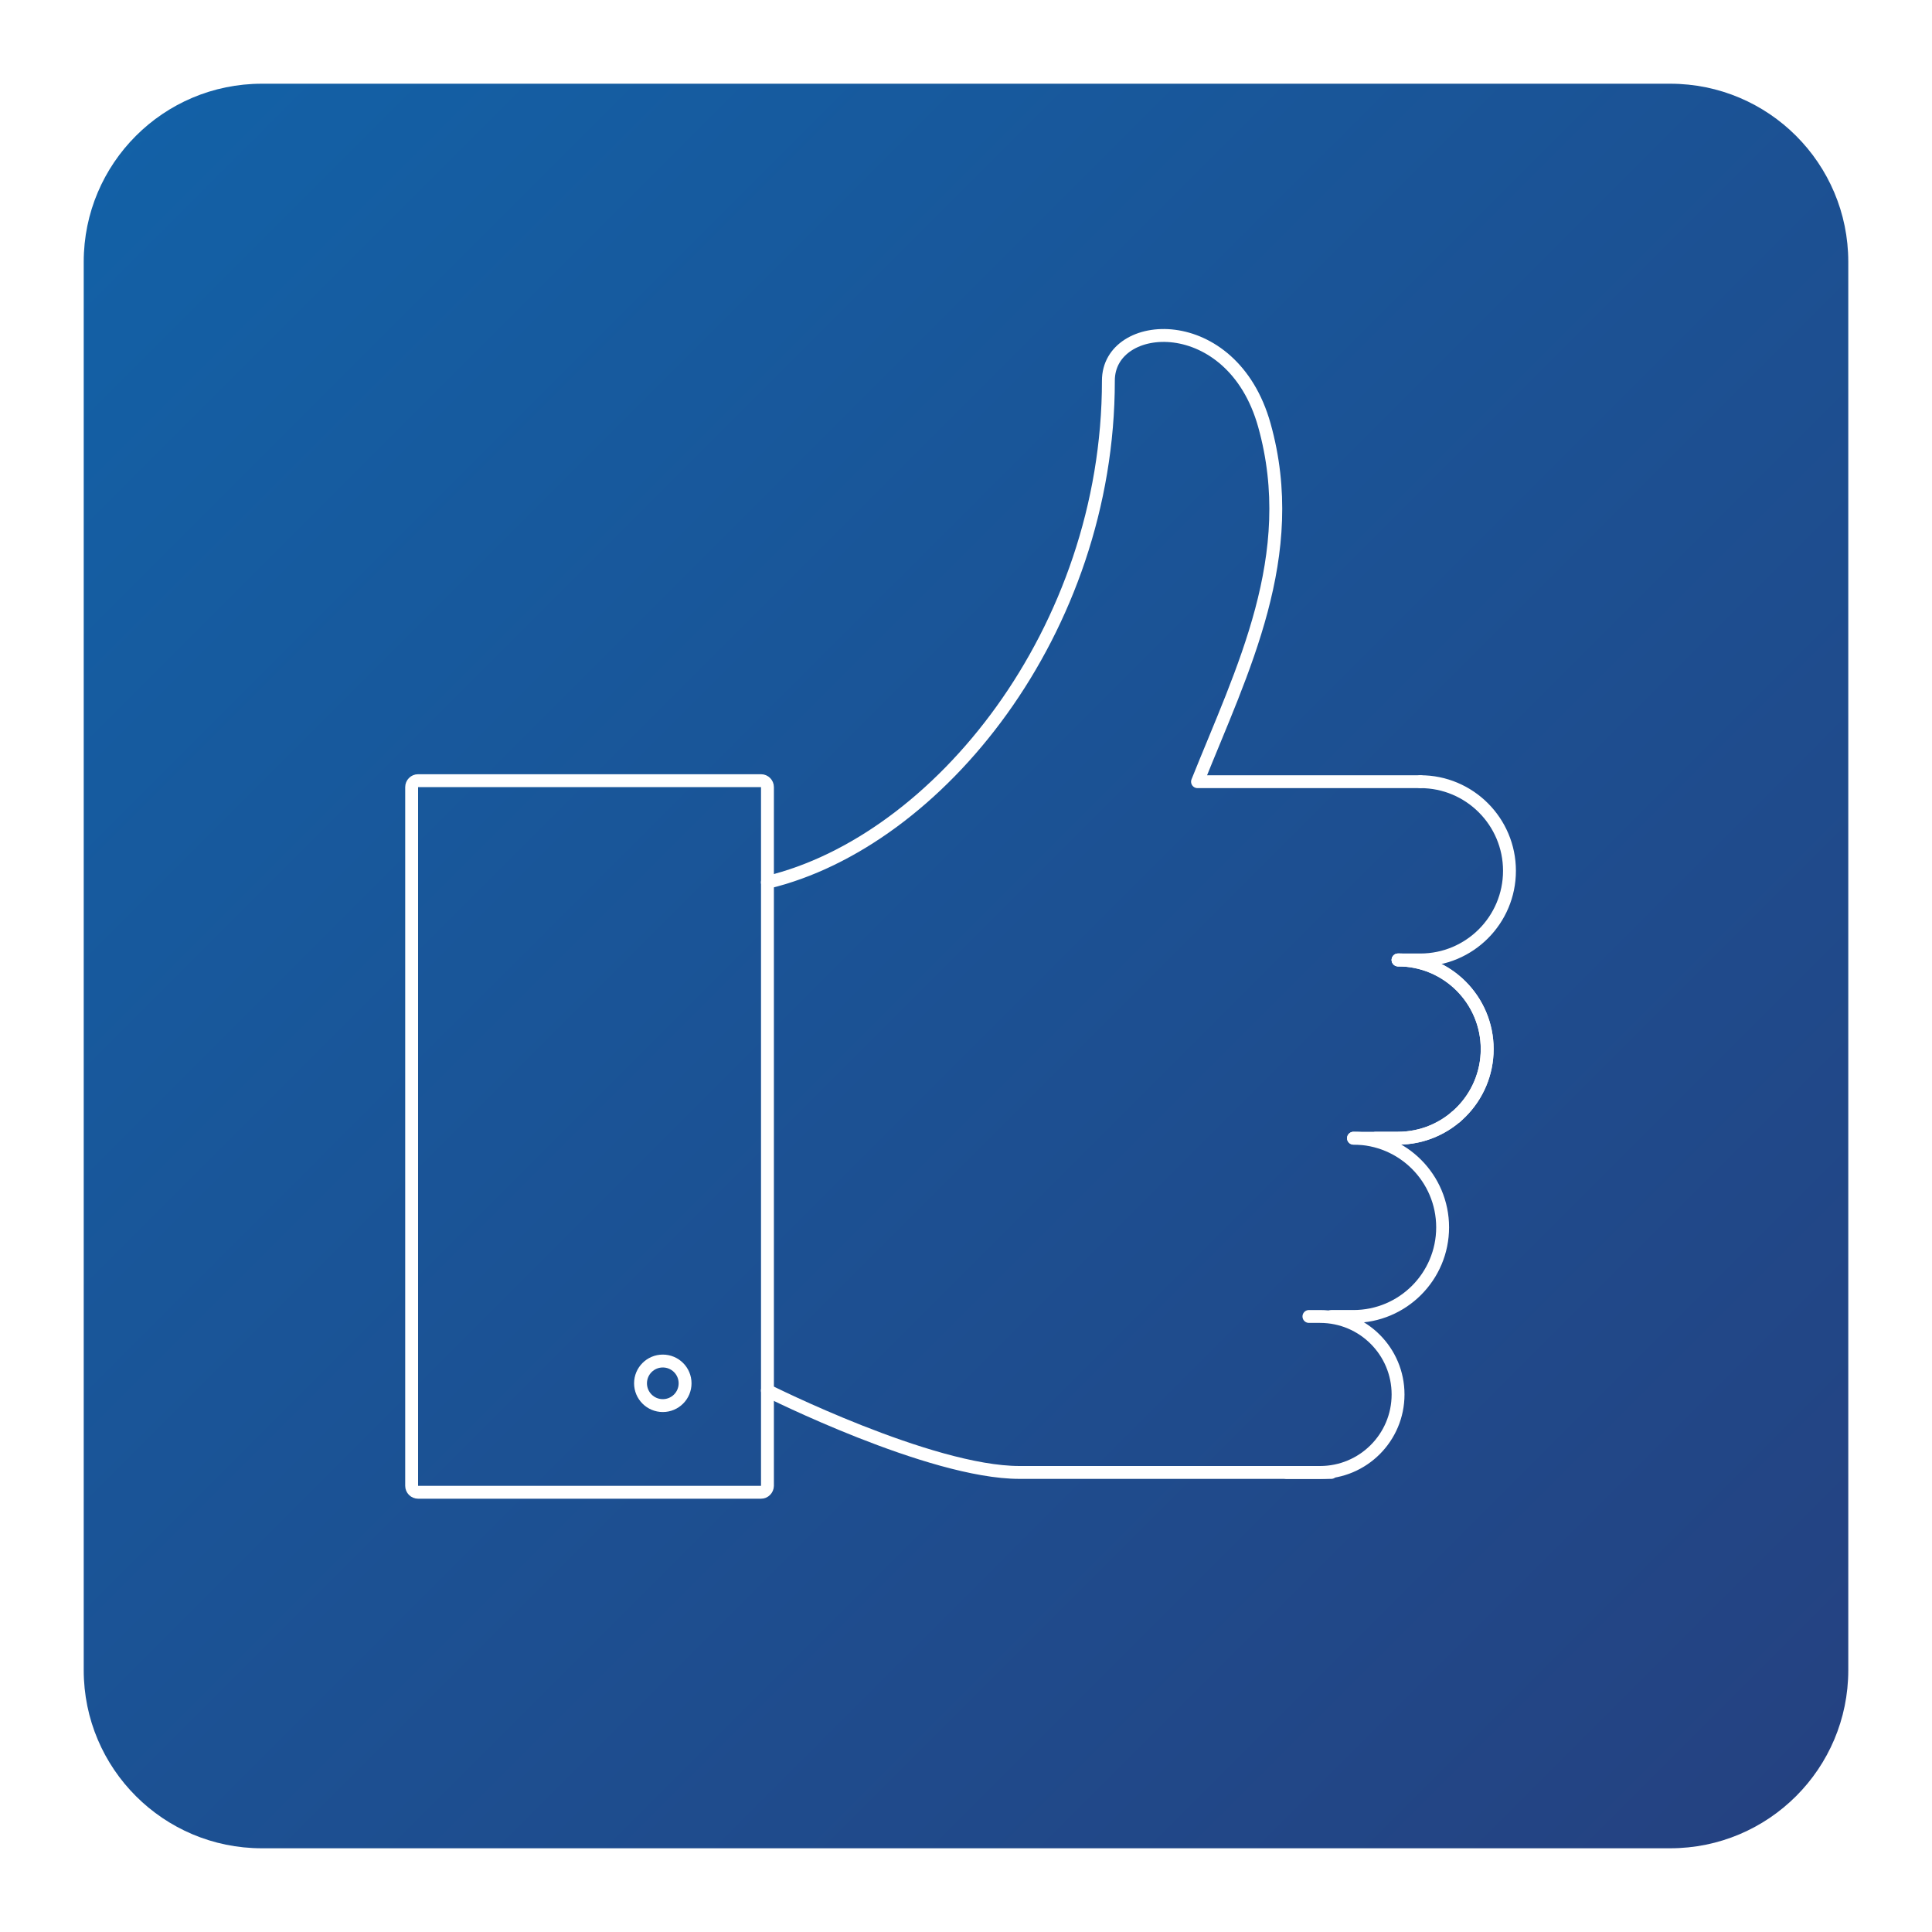 <svg xmlns="http://www.w3.org/2000/svg" xmlns:xlink="http://www.w3.org/1999/xlink" id="Layer_1" x="0px" y="0px" viewBox="0 0 300 300" style="enable-background:new 0 0 300 300;" xml:space="preserve">  <style type="text/css">	.st0{fill:url(#SVGID_1_);}	.st1{fill:url(#SVGID_00000096766340348746142930000003211689681148028586_);}	.st2{fill:none;stroke:#FFFFFF;stroke-width:3;stroke-linecap:round;stroke-linejoin:round;stroke-miterlimit:10;}	.st3{fill:url(#SVGID_00000183939656213904001790000000777597719331845776_);}	.st4{fill:none;stroke:#FFFFFF;stroke-width:2;stroke-linecap:round;stroke-linejoin:round;stroke-miterlimit:10;}</style>  <g>	<g id="XMLID_1_">		<g id="XMLID_6_">			<g id="XMLID_7_">									<image style="overflow:visible;opacity:0.75;" width="292" height="292" transform="matrix(1 0 0 1 7 7)">				</image>				<g>					<linearGradient id="SVGID_1_" gradientUnits="userSpaceOnUse" x1="287.282" y1="287.282" x2="-7.632" y2="-7.632">						<stop offset="0" style="stop-color:#254180"></stop>						<stop offset="0.999" style="stop-color:#1164AA"></stop>					</linearGradient>					<path class="st0" d="M259.34,287H40.66C25.38,287,13,274.62,13,259.34V40.66C13,25.38,25.38,13,40.66,13h218.68      C274.62,13,287,25.38,287,40.66v218.68C287,274.62,274.62,287,259.34,287z"></path>				</g>			</g>		</g>	</g>	<g>		<line class="st4" x1="226.06" y1="173.45" x2="226.06" y2="173.42"></line>		<path class="st4" d="M119.16,137.01c26.45-6.33,52.95-38.99,52.95-77.91c0-9.69,19.2-11.02,24.22,6.92   c5.67,20.27-3.46,38.06-10.38,55.36h34.6"></path>		<path class="st4" d="M220.55,121.38c7.64,0,13.84,6.2,13.84,13.84l0,0c0,7.64-6.2,13.84-13.84,13.84h-3.46"></path>		<path class="st4" d="M217.09,149.06c7.64,0,13.84,6.2,13.84,13.84l0,0c0,7.64-6.2,13.84-13.84,13.84h-3.46"></path>		<path class="st4" d="M210.17,176.74c7.64,0,13.84,6.2,13.84,13.84l0,0c0,7.64-6.2,13.84-13.84,13.84h-3.46"></path>		<path class="st4" d="M217.09,149.06c7.64,0,13.84,6.2,13.84,13.84l0,0c0,7.64-6.2,13.84-13.84,13.84h-6.92"></path>		<path class="st4" d="M206.71,228.64h-38.06H158.3c-13.87,0-39.14-12.71-39.14-12.71"></path>		<path class="st4" d="M203.25,204.42h1.73c6.69,0,12.11,5.42,12.11,12.11l0,0c0,6.69-5.42,12.11-12.11,12.11h-5.19"></path>		<circle class="st4" cx="102.92" cy="214.8" r="3.46"></circle>		<path class="st4" d="M118.16,231.72H64.92c-0.55,0-1-0.45-1-1V122.22c0-0.55,0.45-1,1-1h53.25c0.55,0,1,0.45,1,1v108.49   C119.16,231.27,118.72,231.72,118.16,231.72z"></path>	</g></g></svg>